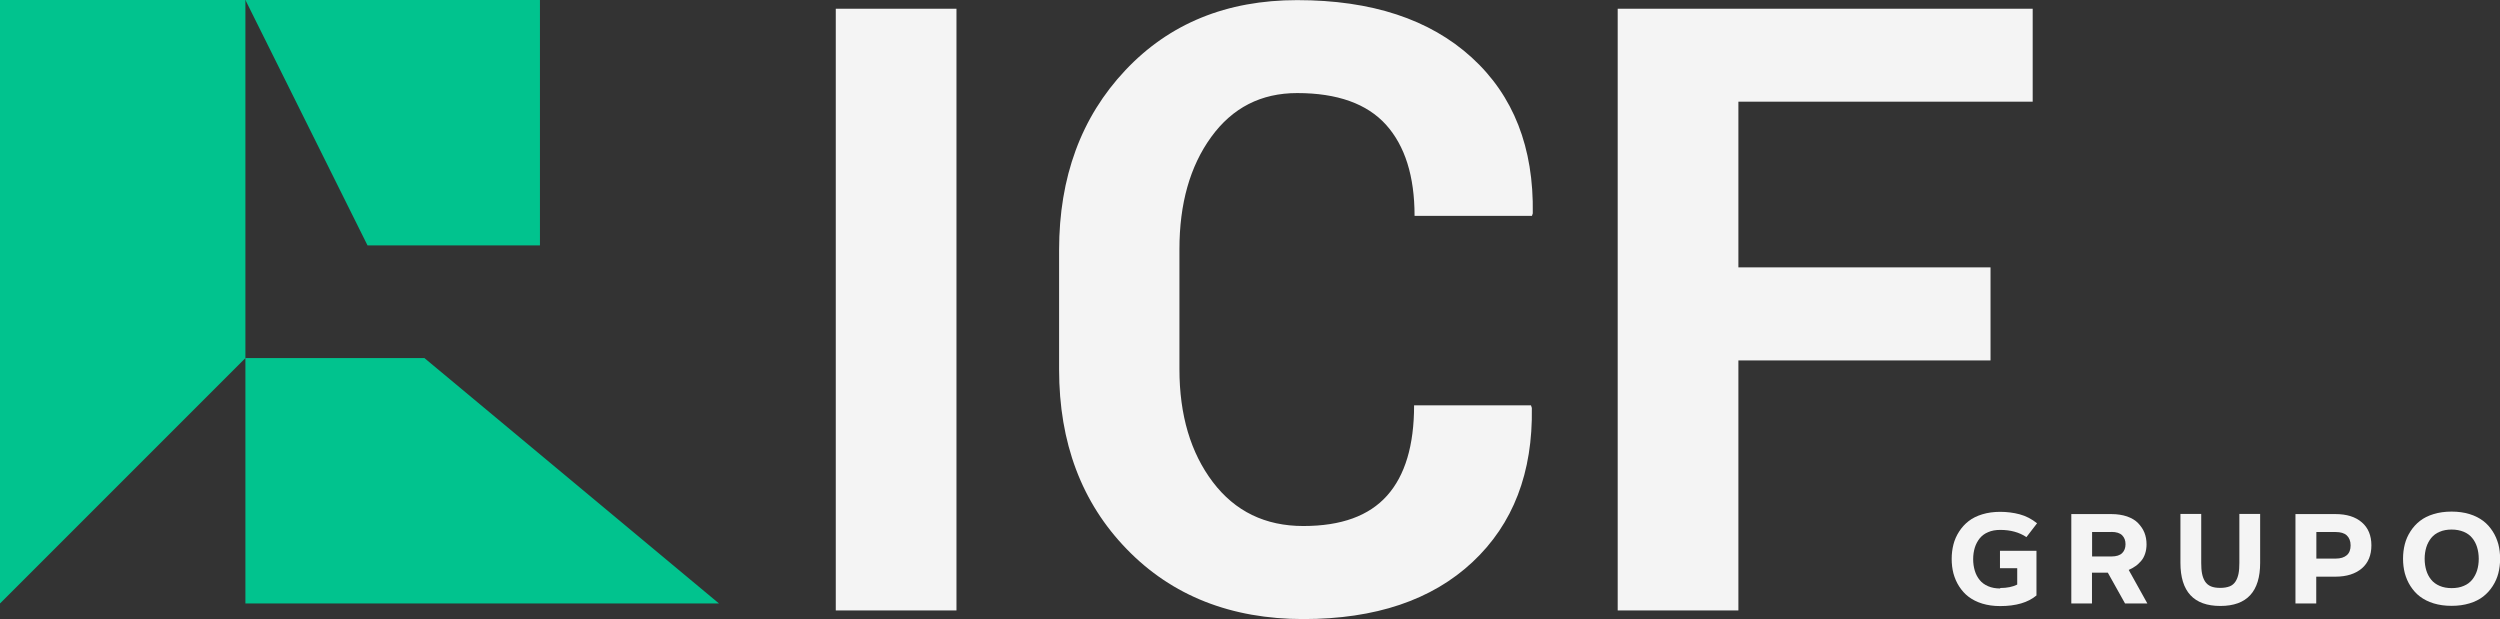 <?xml version="1.0" encoding="UTF-8"?>
<svg id="Camada_2" data-name="Camada 2" xmlns="http://www.w3.org/2000/svg" viewBox="0 0 211.69 52.43">
  <rect x="0" y="0" width="211.69" height="52.43" fill="#333333" stroke="none"/>
  <defs>
    <style>
      .cls-1 {
        fill: #01c38e;
      }

      .cls-2 {
        fill: #f4f4f4;
      }
    </style>
  </defs>
  <g id="Camada_1-2" data-name="Camada 1">
    <g>
      <g>
        <path class="cls-2" d="M169.37,49.79c.58,0,1.06-.1,1.44-.29v-1.39h-1.46v-1.47h3.09v3.78c-.71.6-1.74.9-3.07.9-.56,0-1.06-.07-1.52-.21-.46-.14-.84-.34-1.16-.58s-.58-.54-.8-.88c-.22-.34-.37-.7-.48-1.09-.1-.39-.15-.8-.15-1.23s.05-.84.15-1.23c.1-.39.26-.75.48-1.09.22-.34.48-.63.8-.88s.7-.44,1.16-.58c.46-.14.96-.21,1.52-.21s1.13.07,1.65.21,1.01.39,1.47.76l-.9,1.17c-.61-.41-1.35-.61-2.22-.61-.39,0-.73.06-1.02.19-.3.12-.53.3-.72.53-.18.23-.32.49-.41.78-.09.3-.14.62-.14.98s.05.68.14.98c.09.3.23.56.41.78.18.23.42.4.72.53.3.13.64.19,1.02.19Z"/>
        <path class="cls-2" d="M177.15,51.1h-1.76v-7.57h3.39c.5,0,.94.07,1.33.2.39.14.7.32.93.56s.42.51.54.81c.12.3.18.63.18.99,0,.29-.04.55-.12.79s-.19.45-.34.62c-.15.17-.3.32-.48.44-.17.12-.36.23-.57.32l1.58,2.84h-1.89l-1.46-2.61h-1.34v2.61ZM178.78,45.05h-1.63v2.07h1.63c.43,0,.73-.1.92-.29.19-.19.28-.44.28-.75s-.09-.55-.28-.75c-.19-.19-.49-.29-.92-.29Z"/>
        <path class="cls-2" d="M187.21,49.65c.21.09.48.13.8.13s.58-.05.79-.13.38-.23.5-.42c.12-.19.2-.41.25-.66.05-.25.07-.55.07-.91v-4.14h1.76v4.14c0,2.43-1.12,3.65-3.37,3.65s-3.38-1.22-3.38-3.65v-4.14h1.76v4.14c0,.36.02.66.07.91.05.25.13.47.25.66.12.19.29.33.5.42Z"/>
        <path class="cls-2" d="M196.13,51.1h-1.76v-7.57h3.39c.94,0,1.69.23,2.23.7.54.46.81,1.12.81,1.95s-.27,1.49-.81,1.95c-.54.46-1.29.7-2.23.7h-1.63v2.27ZM197.77,45.05h-1.63v2.25h1.63c.42,0,.73-.1.95-.29s.32-.47.32-.83-.11-.64-.32-.84-.53-.29-.95-.29Z"/>
        <path class="cls-2" d="M206.07,43.53c.46-.14.96-.21,1.52-.21s1.06.07,1.52.21c.46.14.84.34,1.16.58s.58.54.8.88c.22.34.37.7.48,1.09.1.39.15.8.15,1.23s-.05.84-.15,1.23c-.1.39-.26.75-.48,1.09-.22.34-.48.63-.8.88s-.7.44-1.16.58c-.46.14-.96.21-1.52.21s-1.06-.07-1.52-.21c-.46-.14-.84-.34-1.16-.58s-.58-.54-.8-.88c-.22-.34-.37-.7-.48-1.09-.1-.39-.15-.8-.15-1.23s.05-.84.15-1.23c.1-.39.26-.75.48-1.09.22-.34.48-.63.8-.88s.7-.44,1.16-.58ZM208.62,45.03c-.3-.12-.64-.19-1.02-.19s-.73.06-1.02.19c-.3.12-.53.3-.72.53-.18.23-.32.49-.41.78-.09.3-.14.62-.14.98s.05.68.14.98c.09.3.23.56.41.78.18.23.42.4.72.53.3.13.64.19,1.02.19s.73-.06,1.02-.19c.3-.12.53-.3.72-.53.18-.23.32-.49.41-.78.09-.3.14-.62.14-.98s-.05-.68-.14-.98c-.09-.3-.23-.56-.41-.78-.18-.23-.42-.4-.72-.53Z"/>
      </g>
      <g>
        <polygon class="cls-1" points="45.72 20.78 31.12 20.78 20.78 0 45.72 0 45.72 20.78"/>
        <polygon class="cls-1" points="0 30.32 0 51.1 20.78 30.32 20.78 51.1 35.94 51.1 60.88 51.1 35.94 30.32 20.78 30.32 20.78 0 0 0 0 30.32"/>
      </g>
      <g>
        <path class="cls-2" d="M80.99,51.69h-10.22V.74h10.22v50.96Z"/>
        <path class="cls-2" d="M129.64,34.33l.07.21c.09,5.48-1.58,9.83-5.02,13.05-3.44,3.22-8.22,4.83-14.33,4.83s-11.12-1.97-14.94-5.91c-3.83-3.94-5.74-9.02-5.74-15.22v-10.11c0-6.18,1.87-11.26,5.6-15.22,3.73-3.97,8.59-5.95,14.56-5.95,6.3,0,11.22,1.62,14.77,4.85,3.55,3.23,5.27,7.64,5.18,13.21l-.07.21h-9.94c0-3.36-.81-5.93-2.42-7.72-1.61-1.78-4.12-2.68-7.52-2.68-3.06,0-5.48,1.24-7.28,3.72-1.8,2.48-2.69,5.65-2.69,9.49v10.17c0,3.89.95,7.08,2.83,9.56s4.44,3.72,7.66,3.72,5.56-.86,7.09-2.57c1.53-1.71,2.29-4.26,2.29-7.65h9.9Z"/>
        <path class="cls-2" d="M168.55,30.52h-21.35v21.17h-10.22V.74h35.14v7.87h-24.92v14.03h21.35v7.87Z"/>
      </g>
    </g>
  </g>
</svg>
